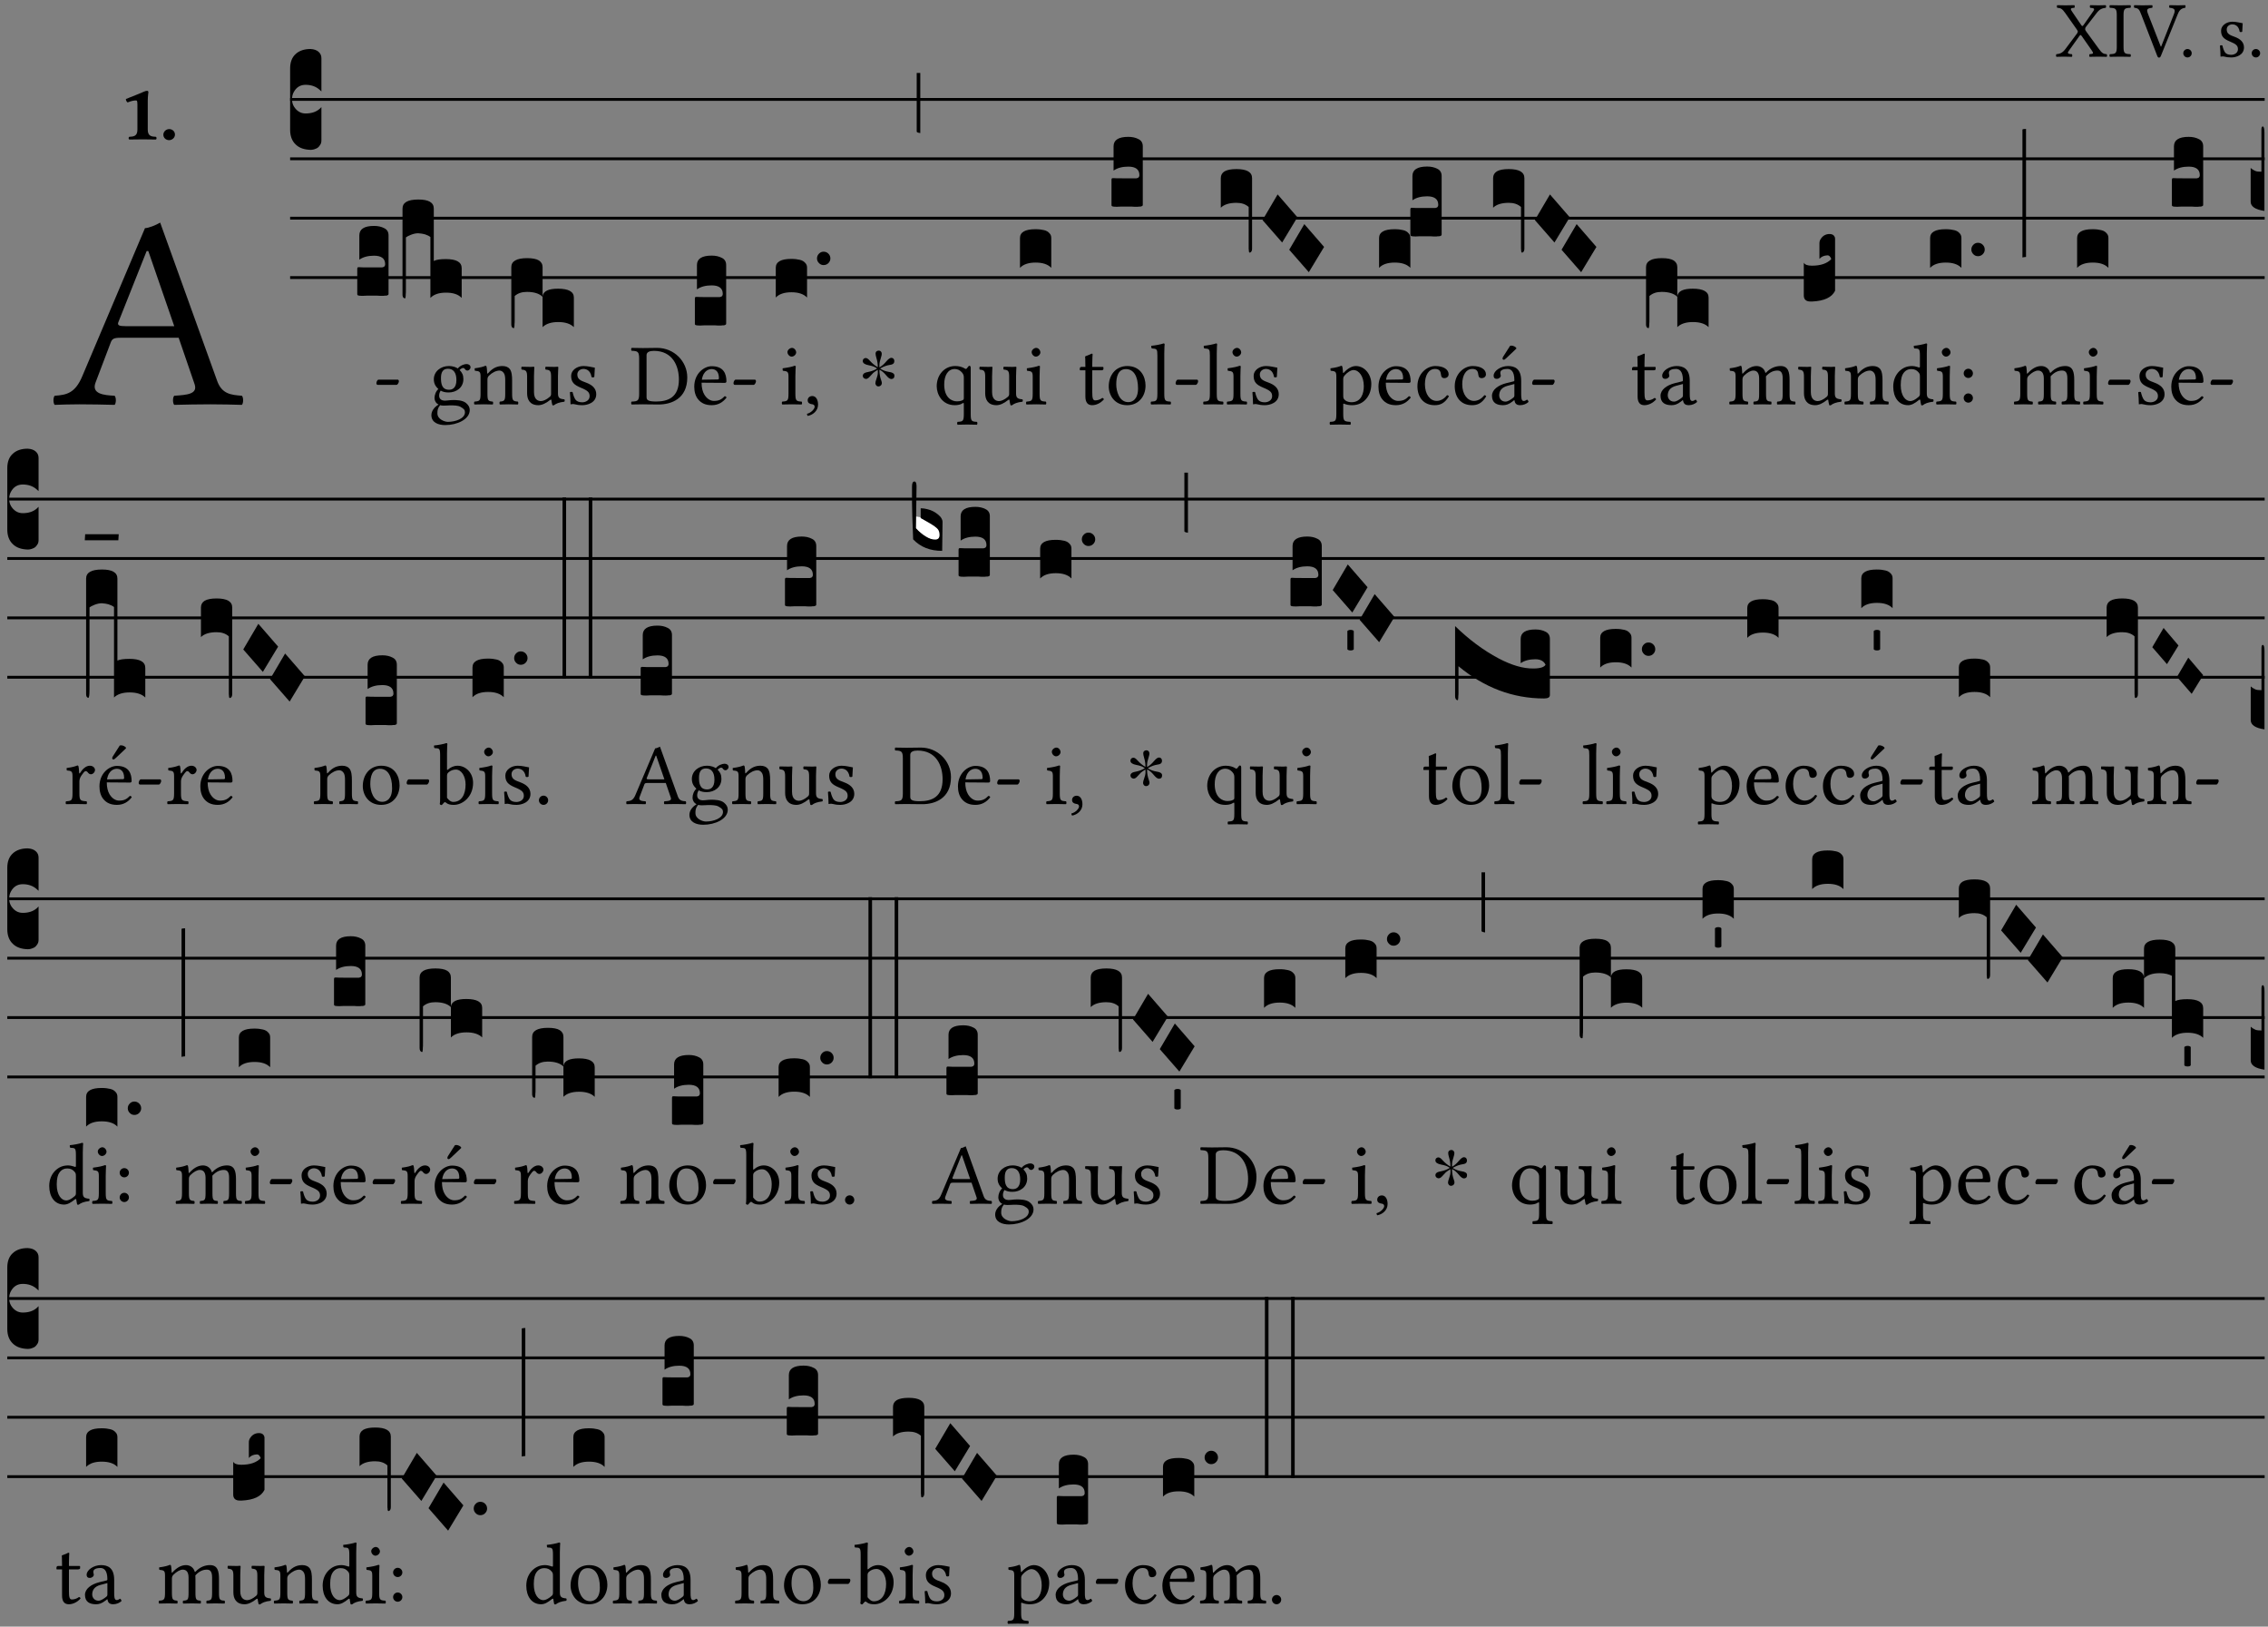 <?xml version="1.0" encoding="UTF-8" standalone="no"?>
<!DOCTYPE svg PUBLIC "-//W3C//DTD SVG 1.1//EN" "http://www.w3.org/Graphics/SVG/1.1/DTD/svg11.dtd">
<svg xmlns="http://www.w3.org/2000/svg" xmlns:xlink="http://www.w3.org/1999/xlink" version="1.1" width="311pt" height="223pt" viewBox="0 0 311 223">
<rect x="0" y="0" width="311" height="223" fill="#808080" stroke="none"/>
<g enable-background="new">
<clipPath id="cp0">
<path transform="matrix(1,0,0,-1,-71,5598)" d="M 0 0 L 453.543 0 L 453.543 5669.291 L 0 5669.291 Z "/>
</clipPath>
<g clip-path="url(#cp0)">
<symbol id="font_1_39">
<path d="M .537 .104 L .384 .314 C .374 .327 .368 .337 .368 .347 C .368 .356 .368 .365 .378 .377 L .515 .554 C .549 .598 .581 .611 .626 .616 C .632 .622 .632 .643 .626 .649 C .596 .648 .559 .647 .536 .647 C .513 .647 .471 .648 .431 .649 C .425 .643 .425 .622 .431 .616 C .475 .613 .493 .607 .47 .574 L .347 .399 C .341 .39 .335 .387 .331 .387 C .328 .387 .323 .391 .319 .398 L .208 .561 C .18 .601 .176 .613 .232 .616 C .238 .622 .238 .643 .232 .649 C .195 .648 .158 .647 .118 .647 C .079 .647 .046 .648 .016 .649 C .01 .643 .011 .622 .017 .616 C .059 .613 .077 .607 .118 .549 L .261 .346 C .269 .334 .275 .326 .275 .316 C .275 .31 .27 .3 .265 .293 L .117 .095 C .082 .049 .05 .037 .006 .033 C 0 .027 0 .006 .006 0 C .036 .001 .073 .002 .096 .002 C .119 .002 .161 .001 .201 0 C .207 .006 .207 .027 .201 .033 C .156 .036 .137 .041 .162 .075 L .294 .26 C .299 .268 .306 .274 .309 .274 C .313 .274 .317 .271 .323 .263 L .446 .087 C .474 .046 .479 .036 .423 .033 C .417 .027 .417 .006 .423 0 C .46 .001 .497 .002 .537 .002 C .576 .002 .609 .001 .639 0 C .645 .006 .644 .027 .638 .033 C .596 .036 .579 .045 .537 .104 Z "/>
</symbol>
<symbol id="font_1_2a">
<path d="M .178 .124 L .178 .525 C .178 .608 .195 .613 .265 .616 C .271 .622 .271 .643 .265 .649 C .221 .648 .173 .647 .135 .647 C .101 .647 .053 .648 .006 .649 C 0 .643 0 .622 .006 .616 C .076 .613 .093 .608 .093 .525 L .093 .124 C .093 .041 .076 .036 .006 .033 C 0 .027 0 .006 .006 0 C .051 .001 .099 .002 .136 .002 C .171 .002 .22 .001 .265 0 C .271 .006 .271 .027 .265 .033 C .195 .036 .178 .041 .178 .124 Z "/>
</symbol>
<symbol id="font_1_37">
<path d="M .449 .626 C .523 .621 .523 .594 .502 .54 L .344 .139 L .339 .139 L .18 .546 C .157 .605 .163 .619 .231 .626 C .237 .632 .237 .653 .231 .659 C .191 .658 .146 .657 .11 .657 C .073 .657 .039 .658 .006 .659 C 0 .653 .001 .632 .007 .626 C .062 .621 .069 .604 .096 .535 L .294 .023 C .3 .007 .307 0 .317 0 C .328 0 .335 .008 .341 .023 L .547 .533 C .566 .58 .583 .619 .646 .626 C .652 .632 .652 .653 .646 .659 C .616 .658 .581 .657 .558 .657 C .535 .657 .49 .658 .449 .659 C .443 .653 .443 .632 .449 .626 Z "/>
</symbol>
<symbol id="font_1_f">
<path d="M 0 .053 C 0 .024 .024 0 .053 0 C .082 0 .106 .024 .106 .053 C .106 .082 .082 .106 .053 .106 C .024 .106 0 .082 0 .053 Z "/>
</symbol>
<symbol id="font_1_54">
<path d="M 0 .148 C .004 .099 .007 .052 .007 .01 C .017 .012 .027 .013 .032 .013 C .039 .013 .045 .013 .052 .011 C .079 .004 .106 0 .143 0 C .199 0 .302 .027 .302 .126 C .302 .194 .253 .234 .185 .259 C .124 .281 .085 .297 .085 .352 C .085 .393 .121 .416 .155 .416 C .177 .416 .235 .408 .248 .323 C .254 .317 .274 .318 .28 .324 C .283 .36 .285 .397 .286 .43 C .255 .435 .207 .449 .155 .449 C .081 .449 .014 .401 .014 .337 C .014 .264 .047 .233 .124 .201 C .207 .167 .226 .146 .226 .103 C .226 .054 .178 .033 .141 .033 C .102 .033 .08 .046 .07 .057 C .048 .08 .037 .124 .031 .149 C .025 .155 .006 .154 0 .148 Z "/>
</symbol>
<use xlink:href="#font_1_39" transform="matrix(10.909,0,0,-10.909,281.918,7.789)"/>
<use xlink:href="#font_1_2a" transform="matrix(10.909,0,0,-10.909,289.249,7.789)"/>
<use xlink:href="#font_1_37" transform="matrix(10.909,0,0,-10.909,292.598,7.898)"/>
<use xlink:href="#font_1_f" transform="matrix(10.909,0,0,-10.909,299.383,7.876)"/>
<use xlink:href="#font_1_54" transform="matrix(10.909,0,0,-10.909,304.412,7.876)"/>
<use xlink:href="#font_1_f" transform="matrix(10.909,0,0,-10.909,308.765,7.876)"/>
<symbol id="font_1_22">
<path d="M .262 .285 C .24 .285 .233 .288 .236 .298 L .339 .557 L .345 .557 L .439 .285 L .262 .285 M .154 .081 L .209 .226 C .214 .239 .22 .243 .244 .243 L .455 .243 L .513 .074 C .524 .039 .486 .036 .439 .033 C .433 .027 .433 .006 .439 0 C .476 .001 .531 .002 .57 .002 C .611 .002 .649 .001 .684 0 C .69 .006 .69 .027 .684 .033 C .645 .036 .611 .039 .594 .088 L .388 .66 C .373 .651 .346 .64 .333 .64 L .106 .104 C .08 .042 .049 .036 .006 .033 C 0 .027 0 .006 .006 0 C .032 .001 .064 .002 .095 .002 C .136 .002 .186 .001 .223 0 C .229 .006 .229 .027 .223 .033 C .185 .035 .138 .039 .154 .081 Z "/>
</symbol>
<use xlink:href="#font_1_22" transform="matrix(37.858,0,0,-37.858,7.274,55.504)"/>
<symbol id="font_2_12">
<path d="M .275 .124 L .275 .485 C .275 .538 .283 .595 .283 .595 C .283 .608 .275 .612 .266 .612 C .256 .612 .239 .608 .216 .597 C .155 .569 .087 .545 0 .509 C 0 .492 .008 .476 .022 .466 C .076 .489 .112 .491 .126 .491 C .139 .491 .145 .487 .145 .437 L .145 .124 C .145 .041 .097 .037 .042 .034 C .032 .028 .032 .006 .042 0 C .042 0 .171 .002 .211 .002 C .251 .002 .296 .001 .378 0 C .388 .006 .388 .028 .378 .034 C .323 .037 .275 .041 .275 .124 Z "/>
</symbol>
<symbol id="font_2_f">
<path d="M 0 .068 C 0 .03 .032 0 .072 0 C .112 0 .146 .032 .146 .07 C .146 .109 .114 .139 .074 .139 C .034 .139 0 .107 0 .068 Z "/>
</symbol>
<use xlink:href="#font_2_12" transform="matrix(10.909,0,0,-10.909,17.261,19.127)"/>
<use xlink:href="#font_2_f" transform="matrix(10.909,0,0,-10.909,22.399,19.214)"/>
<path transform="matrix(1,0,0,-1,39.784,13.63)" stroke-width=".388" stroke-linecap="butt" stroke-miterlimit="10" stroke-linejoin="miter" fill="none" stroke="#000000" d="M 0 0 L 270.76 0 "/>
<path transform="matrix(1,0,0,-1,39.784,21.77)" stroke-width=".388" stroke-linecap="butt" stroke-miterlimit="10" stroke-linejoin="miter" fill="none" stroke="#000000" d="M 0 0 L 270.76 0 "/>
<path transform="matrix(1,0,0,-1,39.784,29.911)" stroke-width=".388" stroke-linecap="butt" stroke-miterlimit="10" stroke-linejoin="miter" fill="none" stroke="#000000" d="M 0 0 L 270.76 0 "/>
<path transform="matrix(1,0,0,-1,39.784,38.052)" stroke-width=".388" stroke-linecap="butt" stroke-miterlimit="10" stroke-linejoin="miter" fill="none" stroke="#000000" d="M 0 0 L 270.76 0 "/>
<symbol id="font_3_d">
<path d="M 0 .106 L 0 .432 C 0 .465 .01 .491 .029 .508 C .048 .526 .075 .535 .108 .535 C .127 .534 .141 .529 .151 .52 C .161 .511 .166 .5 .166 .486 L .166 .31 L .156 .319 C .137 .336 .112 .345 .082 .345 C .054 .345 .033 .332 .019 .306 C .013 .295 .01 .282 .01 .268 C .01 .255 .013 .242 .02 .23 C .027 .219 .035 .21 .046 .203 C .057 .196 .069 .193 .082 .193 C .113 .193 .137 .201 .156 .217 L .166 .227 L .166 .05 C .166 .039 .163 .03 .157 .023 C .152 .015 .145 .009 .136 .006 C .127 .002 .118 0 .108 0 C .075 .001 .048 .01 .029 .029 C .01 .047 0 .073 0 .106 Z "/>
</symbol>
<use xlink:href="#font_3_d" transform="matrix(25.843,0,0,-25.843,39.784,20.543)"/>
<symbol id="font_1_e">
<path d="M .231 0 C .244 0 .258 .028 .258 .04 C .258 .05 .254 .06 .244 .06 L .025 .06 C .013 .06 0 .037 0 .019 C 0 .009 .006 0 .015 0 L .231 0 Z "/>
</symbol>
<use xlink:href="#font_1_e" transform="matrix(11.955,0,0,-11.955,51.613,52.762)"/>
<symbol id="font_3_104">
<path d="M .131 0 C .126 0 .118 0 .107 .001 C .096 .001 .087 .001 .078 .001 C .07 .001 .06 .001 .049 .001 C .038 0 .031 0 .028 0 C .016 0 .008 .001 .005 .002 C .002 .003 0 .005 0 .009 L 0 .143 C 0 .149 .002 .152 .006 .152 L .01 .152 C .015 .151 .036 .151 .075 .151 L .109 .151 C .12 .151 .128 .151 .132 .151 C .137 .152 .14 .153 .143 .155 C .146 .158 .148 .162 .148 .168 C .148 .198 .128 .213 .089 .213 C .057 .213 .031 .206 .011 .192 L .011 .321 C .011 .354 .037 .371 .089 .371 C .11 .371 .128 .367 .143 .359 C .158 .352 .166 .339 .166 .321 L .166 .01 C .166 .008 .165 .006 .164 .005 C .163 .004 .161 .003 .158 .002 C .155 .001 .151 .001 .146 .001 C .142 0 .137 0 .131 0 Z "/>
</symbol>
<symbol id="font_3_1b4">
<path d="M 0 .021 L 0 .476 C 0 .508 .028 .524 .084 .524 C .139 .524 .166 .508 .166 .476 L .166 .198 C .179 .205 .2 .208 .23 .208 C .286 .208 .314 .192 .314 .16 L .314 .002 C .296 .021 .268 .03 .231 .03 C .194 .03 .166 .021 .148 .002 L .148 .325 C .144 .328 .14 .331 .135 .333 C .13 .335 .125 .337 .12 .339 C .115 .34 .109 .342 .102 .343 C .096 .344 .09 .344 .083 .345 C .071 .345 .058 .342 .045 .337 C .032 .332 .023 .327 .018 .323 L .018 .047 C .018 .035 .018 .026 .017 .02 C .017 .014 .017 .01 .016 .007 C .016 .004 .016 .002 .015 .001 C .014 0 .013 0 .011 0 C .008 .001 .006 .002 .004 .004 C .003 .005 .002 .008 .001 .011 C 0 .014 0 .017 0 .021 Z "/>
</symbol>
<use xlink:href="#font_3_104" transform="matrix(25.843,0,0,-25.843,48.99,40.559)"/>
<use xlink:href="#font_3_1b4" transform="matrix(25.843,0,0,-25.843,55.194,40.894)"/>
<symbol id="font_1_48">
<path d="M .287 .517 C .287 .424 .24 .405 .203 .405 C .119 .405 .11 .476 .11 .54 C .11 .61 .135 .646 .19 .646 C .253 .646 .287 .6 .287 .517 M .1 .228 C .111 .225 .127 .223 .14 .223 C .171 .223 .199 .226 .213 .226 C .263 .226 .305 .225 .334 .209 C .373 .187 .385 .173 .385 .147 C .385 .075 .279 .037 .189 .037 C .153 .037 .069 .066 .069 .134 C .069 .168 .071 .193 .1 .228 M .412 .625 C .431 .625 .449 .643 .449 .663 C .449 .684 .43 .7 .403 .7 C .377 .7 .329 .683 .303 .649 C .291 .657 .258 .677 .199 .677 C .11 .677 .028 .617 .028 .525 C .028 .471 .052 .44 .08 .413 C .052 .389 .036 .346 .036 .312 C .036 .276 .056 .248 .082 .235 C .028 .203 0 .157 0 .114 C 0 .027 .082 0 .159 0 C .294 0 .44 .065 .44 .173 C .44 .205 .425 .23 .396 .254 C .357 .286 .287 .287 .25 .287 C .232 .287 .207 .285 .183 .282 C .168 .281 .158 .28 .153 .28 C .124 .28 .089 .294 .089 .337 C .089 .357 .095 .378 .107 .395 C .131 .381 .159 .374 .198 .374 C .286 .374 .367 .429 .367 .527 C .367 .574 .353 .601 .324 .631 C .331 .641 .351 .655 .364 .655 C .371 .655 .378 .652 .384 .643 C .388 .635 .401 .625 .412 .625 Z "/>
</symbol>
<symbol id="font_1_4f">
<path d="M .164 .36 C .157 .353 .152 .35 .152 .36 C .151 .387 .148 .425 .144 .436 C .141 .44 .14 .444 .132 .444 C .104 .433 .078 .424 .009 .415 C .007 .409 .009 .393 .011 .387 C .065 .382 .076 .377 .076 .319 L .076 .124 C .076 .042 .066 .038 .006 .033 C 0 .027 0 .006 .006 0 C .036 .001 .076 .002 .116 .002 C .156 .002 .186 .001 .216 0 C .222 .006 .222 .027 .216 .033 C .165 .038 .155 .042 .155 .124 L .155 .288 C .155 .309 .164 .321 .172 .33 C .21 .367 .255 .389 .294 .389 C .314 .389 .335 .376 .347 .353 C .357 .333 .359 .306 .359 .276 L .359 .124 C .359 .042 .349 .038 .297 .033 C .292 .027 .292 .006 .297 0 C .327 .001 .359 .002 .399 .002 C .439 .002 .475 .001 .505 0 C .51 .006 .51 .027 .505 .033 C .449 .038 .438 .042 .438 .124 L .438 .273 C .438 .328 .434 .376 .411 .407 C .394 .429 .363 .441 .328 .441 C .279 .441 .223 .428 .164 .36 Z "/>
</symbol>
<symbol id="font_1_56">
<path d="M .197 .003 C .236 .003 .283 .023 .332 .063 C .337 .067 .346 .069 .347 .062 C .349 .036 .358 .003 .358 .003 C .366 0 .37 0 .377 .003 C .399 .021 .434 .036 .495 .043 C .501 .049 .501 .064 .495 .07 C .431 .075 .422 .094 .422 .143 L .422 .335 C .422 .365 .426 .438 .426 .438 C .426 .441 .423 .444 .418 .444 C .413 .443 .398 .442 .383 .442 C .351 .442 .315 .443 .281 .444 C .275 .438 .275 .417 .281 .411 C .33 .408 .343 .396 .343 .33 L .343 .137 C .343 .118 .341 .11 .327 .098 C .29 .066 .252 .05 .227 .05 C .197 .05 .147 .064 .147 .153 L .147 .335 C .147 .365 .151 .438 .151 .438 C .151 .441 .148 .444 .143 .444 C .138 .443 .123 .442 .108 .442 C .076 .442 .04 .443 .006 .444 C 0 .438 0 .417 .006 .411 C .054 .407 .068 .396 .068 .331 L .068 .139 C .068 .07 .098 .003 .197 .003 Z "/>
</symbol>
<use xlink:href="#font_1_48" transform="matrix(11.955,0,0,-11.955,59.154,58.274)"/>
<use xlink:href="#font_1_4f" transform="matrix(11.955,0,0,-11.955,64.988,55.452)"/>
<use xlink:href="#font_1_56" transform="matrix(11.955,0,0,-11.955,71.467,55.584)"/>
<use xlink:href="#font_1_54" transform="matrix(11.955,0,0,-11.955,78.15,55.548)"/>
<symbol id="font_3_1b8">
<path d="M 0 .021 L 0 .323 C 0 .355 .028 .371 .084 .371 C .112 .371 .133 .367 .146 .359 C .159 .351 .166 .339 .166 .323 L .166 .169 C .17 .196 .197 .209 .248 .209 C .304 .209 .332 .193 .332 .162 L .332 .005 C .314 .023 .286 .032 .249 .032 C .212 .032 .184 .023 .166 .005 L .166 .166 C .149 .183 .121 .192 .083 .192 C .056 .192 .035 .185 .018 .17 L .018 .047 C .018 .036 .018 .027 .017 .021 C .017 .015 .017 .01 .016 .007 C .016 .004 .016 .002 .015 .001 C .014 0 .013 0 .011 0 C .008 .001 .006 .002 .004 .004 C .003 .006 .002 .008 .001 .011 C 0 .014 0 .017 0 .021 Z "/>
</symbol>
<use xlink:href="#font_3_1b8" transform="matrix(25.843,0,0,-25.843,70.112,44.978)"/>
<symbol id="font_1_25">
<path d="M .178 .086 L .178 .566 C .178 .601 .213 .615 .262 .615 C .478 .615 .549 .44 .549 .286 C .549 .084 .428 .034 .287 .034 C .189 .034 .178 .054 .178 .086 M .135 .647 C .099 .647 .046 .648 .006 .649 C 0 .643 0 .622 .006 .616 C .076 .613 .093 .608 .093 .525 L .093 .124 C .093 .041 .076 .036 .006 .033 C 0 .027 0 .006 .006 0 C .045 .001 .098 .002 .136 .002 C .173 .002 .215 0 .318 0 C .459 0 .645 .064 .645 .31 C .645 .496 .492 .649 .3 .649 C .229 .649 .174 .647 .135 .647 Z "/>
</symbol>
<symbol id="font_1_46">
<path d="M .087 .292 C .106 .405 .176 .414 .2 .414 C .238 .414 .283 .393 .283 .309 C .283 .3 .279 .295 .268 .295 L .087 .292 M .349 .103 C .312 .065 .283 .049 .225 .049 C .189 .049 .147 .07 .116 .121 C .096 .154 .084 .2 .084 .258 L .35 .256 C .362 .256 .369 .262 .369 .273 C .369 .357 .339 .447 .2 .447 C .113 .447 0 .364 0 .212 C 0 .156 .014 .102 .047 .064 C .081 .024 .128 0 .2 0 C .276 0 .33 .035 .37 .087 C .367 .097 .361 .102 .349 .103 Z "/>
</symbol>
<use xlink:href="#font_1_25" transform="matrix(11.955,0,0,-11.955,86.532,55.452)"/>
<use xlink:href="#font_1_46" transform="matrix(11.955,0,0,-11.955,95.2,55.548)"/>
<use xlink:href="#font_1_e" transform="matrix(11.955,0,0,-11.955,100.58,52.762)"/>
<use xlink:href="#font_3_104" transform="matrix(25.843,0,0,-25.843,95.285,44.629)"/>
<symbol id="font_1_4a">
<path d="M .066 .601 C .066 .575 .09 .549 .114 .549 C .142 .549 .166 .575 .166 .597 C .166 .621 .145 .649 .118 .649 C .094 .649 .066 .625 .066 .601 M .157 .124 L .157 .323 C .157 .373 .161 .437 .161 .437 C .161 .441 .156 .444 .148 .444 C .119 .433 .08 .424 .011 .415 C .009 .409 .011 .393 .013 .387 C .067 .381 .078 .376 .078 .319 L .078 .124 C .078 .041 .067 .038 .006 .033 C 0 .027 0 .006 .006 0 C .039 .001 .078 .002 .118 .002 C .158 .002 .196 .001 .229 0 C .235 .006 .235 .027 .229 .033 C .168 .037 .157 .041 .157 .124 Z "/>
</symbol>
<symbol id="font_1_d">
<path d="M .061 .228 C .03 .228 .008 .207 .008 .179 C .008 .147 .034 .138 .052 .135 C .071 .133 .088 .127 .088 .104 C .088 .083 .052 .037 0 .024 C 0 .014 .002 .007 .009 0 C .069 .011 .127 .059 .127 .129 C .127 .189 .101 .228 .061 .228 Z "/>
</symbol>
<use xlink:href="#font_1_4a" transform="matrix(11.955,0,0,-11.955,107.19,55.452)"/>
<use xlink:href="#font_1_d" transform="matrix(11.955,0,0,-11.955,110.657,57.018)"/>
<symbol id="font_3_40">
<path d="M .082 .205 C .101 .205 .116 .203 .128 .2 C .141 .197 .15 .191 .156 .184 C .163 .177 .166 .169 .166 .158 L .166 0 C .148 .019 .12 .028 .083 .028 C .046 .028 .018 .019 0 0 L 0 .158 C 0 .189 .027 .205 .082 .205 Z "/>
</symbol>
<symbol id="font_3_b">
<path d="M .06 .01 C .053 .003 .044 0 .035 0 C .026 0 .018 .003 .011 .01 C .004 .017 0 .025 0 .035 C 0 .046 .004 .054 .011 .061 C .018 .068 .026 .071 .035 .071 C .044 .071 .053 .068 .06 .061 C .067 .054 .071 .046 .071 .035 C .071 .025 .067 .017 .06 .01 Z "/>
</symbol>
<use xlink:href="#font_3_40" transform="matrix(25.843,0,0,-25.843,106.378,40.791)"/>
<use xlink:href="#font_3_b" transform="matrix(25.843,0,0,-25.843,112.031,36.34)"/>
<symbol id="font_4_25">
<path d="M .172 .184 L .172 .191 C .145 .174 .128 .162 .12 .155 C .113 .149 .099 .134 .078 .11 C .064 .094 .05 .086 .036 .086 C .014 .089 .002 .101 0 .121 C 0 .14 .013 .154 .039 .161 C .046 .163 .053 .165 .062 .166 C .097 .173 .128 .184 .154 .199 C .157 .201 .161 .203 .165 .206 L .154 .213 C .135 .226 .107 .236 .068 .243 C .024 .251 .001 .267 0 .29 C 0 .307 .008 .319 .023 .324 C .027 .325 .031 .326 .034 .326 C .048 .326 .064 .315 .082 .294 C .11 .263 .139 .24 .168 .223 L .172 .221 L .172 .234 C .172 .261 .167 .292 .157 .325 C .15 .348 .147 .365 .147 .376 C .147 .393 .155 .404 .171 .409 C .174 .41 .178 .411 .182 .411 C .199 .411 .21 .403 .216 .387 C .217 .383 .218 .379 .218 .374 C .218 .365 .215 .349 .208 .328 C .197 .296 .191 .268 .191 .245 L .191 .219 L .198 .223 C .221 .236 .245 .257 .27 .287 C .293 .314 .312 .328 .326 .328 C .345 .328 .356 .319 .361 .301 C .362 .297 .362 .293 .362 .289 C .362 .27 .352 .257 .331 .251 C .325 .25 .318 .248 .311 .247 C .277 .242 .244 .23 .213 .213 L .199 .205 L .207 .2 C .234 .183 .267 .172 .304 .166 C .338 .161 .357 .15 .362 .134 L .363 .122 C .363 .101 .354 .089 .336 .086 L .328 .085 C .311 .085 .291 .099 .268 .128 C .242 .159 .219 .179 .198 .188 L .191 .191 L .191 .184 C .191 .145 .198 .108 .211 .072 C .216 .058 .219 .047 .219 .04 C .219 .023 .211 .01 .195 .003 C .19 .001 .185 0 .18 0 C .165 0 .154 .008 .148 .023 C .146 .028 .145 .032 .145 .037 C .145 .049 .149 .064 .156 .083 C .167 .113 .173 .138 .173 .158 L .173 .167 L .172 .184 Z "/>
</symbol>
<use xlink:href="#font_4_25" transform="matrix(11.955,0,0,-11.955,118.306,52.977)"/>
<symbol id="font_3_2a">
<path d="M 0 .319 L .019 .319 L .019 0 C .01 .001 .003 .003 0 .007 L 0 .319 Z "/>
</symbol>
<use xlink:href="#font_3_2a" transform="matrix(25.843,0,0,-25.843,125.703,18.243)"/>
<symbol id="font_1_52">
<path d="M .287 .602 C .307 .58 .311 .565 .311 .541 L .311 .311 C .311 .293 .31 .288 .297 .281 C .273 .269 .246 .268 .231 .268 C .173 .268 .086 .31 .086 .461 C .086 .565 .128 .639 .208 .639 C .238 .639 .265 .626 .287 .602 M .311 .123 C .311 .04 .3 .036 .239 .033 C .233 .027 .233 .006 .239 0 C .274 .001 .311 .002 .351 .002 C .391 .002 .429 .001 .462 0 C .468 .006 .468 .027 .462 .033 C .401 .036 .39 .04 .39 .123 L .39 .651 C .39 .665 .386 .676 .375 .676 C .368 .676 .362 .668 .354 .657 C .341 .639 .337 .636 .325 .643 C .293 .664 .254 .673 .212 .673 C .09 .673 0 .573 0 .441 C 0 .348 .063 .224 .207 .224 C .234 .224 .266 .229 .284 .239 C .307 .253 .311 .255 .311 .234 L .311 .123 Z "/>
</symbol>
<use xlink:href="#font_1_52" transform="matrix(11.955,0,0,-11.955,128.447,58.226)"/>
<use xlink:href="#font_1_56" transform="matrix(11.955,0,0,-11.955,134.282,55.584)"/>
<use xlink:href="#font_1_4a" transform="matrix(11.955,0,0,-11.955,140.678,55.452)"/>
<use xlink:href="#font_3_40" transform="matrix(25.843,0,0,-25.843,139.866,36.72)"/>
<symbol id="font_1_55">
<path d="M .018 .439 C .004 .439 0 .427 0 .419 L 0 .406 C 0 .401 .001 .4 .005 .4 L .064 .4 L .064 .099 C .064 .028 .095 0 .141 0 C .187 0 .237 .022 .276 .066 C .274 .076 .268 .082 .258 .083 C .232 .063 .202 .055 .176 .055 C .149 .055 .143 .085 .143 .147 L .143 .4 L .247 .4 C .257 .4 .271 .404 .271 .413 L .271 .433 C .271 .437 .268 .439 .263 .439 L .143 .439 L .143 .478 C .143 .543 .147 .583 .147 .583 C .147 .589 .144 .591 .139 .591 C .134 .591 .126 .587 .117 .582 C .105 .576 .095 .572 .083 .568 C .071 .565 .061 .561 .061 .555 C .061 .543 .064 .55 .064 .439 L .018 .439 Z "/>
</symbol>
<symbol id="font_1_50">
<path d="M 0 .215 C 0 .113 .068 0 .21 0 C .274 0 .322 .022 .356 .056 C .401 .099 .422 .162 .422 .224 C .422 .328 .365 .449 .212 .449 C .146 .449 .091 .422 .055 .379 C .019 .336 0 .278 0 .215 M .197 .414 C .283 .414 .336 .336 .336 .192 C .336 .066 .271 .035 .224 .035 C .12 .035 .086 .161 .086 .238 C .086 .325 .107 .414 .197 .414 Z "/>
</symbol>
<symbol id="font_1_4d">
<path d="M .078 .124 C .078 .041 .067 .036 .006 .033 C 0 .027 0 .006 .006 0 C .041 .001 .078 .002 .118 .002 C .158 .002 .196 .001 .229 0 C .235 .006 .235 .027 .229 .033 C .168 .036 .157 .041 .157 .124 L .157 .585 C .157 .65 .161 .69 .161 .69 C .161 .697 .157 .7 .148 .7 C .123 .69 .048 .676 .008 .673 C .006 .665 .008 .649 .014 .643 C .072 .639 .078 .636 .078 .561 L .078 .124 Z "/>
</symbol>
<use xlink:href="#font_1_55" transform="matrix(11.955,0,0,-11.955,148.068,55.548)"/>
<use xlink:href="#font_1_50" transform="matrix(11.955,0,0,-11.955,152.037,55.548)"/>
<use xlink:href="#font_1_4d" transform="matrix(11.955,0,0,-11.955,157.775,55.452)"/>
<use xlink:href="#font_1_e" transform="matrix(11.955,0,0,-11.955,161.207,52.762)"/>
<use xlink:href="#font_3_104" transform="matrix(25.843,0,0,-25.843,152.415,28.348)"/>
<use xlink:href="#font_1_4d" transform="matrix(11.955,0,0,-11.955,164.972,55.452)"/>
<use xlink:href="#font_1_4a" transform="matrix(11.955,0,0,-11.955,168.212,55.452)"/>
<use xlink:href="#font_1_54" transform="matrix(11.955,0,0,-11.955,171.739,55.548)"/>
<symbol id="font_3_f2">
<path d="M 0 .395 C 0 .411 .007 .423 .02 .431 C .034 .439 .055 .443 .083 .443 C .138 .443 .166 .427 .166 .395 L .166 .021 C .166 .009 .162 .002 .155 0 C .153 0 .152 0 .151 .001 C .15 .002 .15 .004 .149 .007 C .149 .01 .149 .014 .148 .02 C .148 .026 .148 .035 .148 .047 L .148 .242 C .131 .257 .11 .264 .083 .264 C .045 .264 .017 .255 0 .238 L 0 .395 Z "/>
</symbol>
<symbol id="font_3_1a">
<path d="M 0 .119 L .08 .255 L .185 .134 L .104 0 L 0 .119 Z "/>
</symbol>
<use xlink:href="#font_3_f2" transform="matrix(25.843,0,0,-25.843,167.401,34.628)"/>
<use xlink:href="#font_3_1a" transform="matrix(25.843,0,0,-25.843,173.127,33.245)"/>
<use xlink:href="#font_3_1a" transform="matrix(25.843,0,0,-25.843,176.785,37.315)"/>
<symbol id="font_1_51">
<path d="M .173 .565 C .199 .597 .244 .627 .274 .627 C .338 .627 .393 .555 .393 .442 C .393 .36 .364 .258 .252 .258 C .234 .258 .199 .263 .181 .279 C .16 .297 .157 .302 .157 .339 L .157 .521 C .157 .542 .161 .55 .173 .565 M .154 .602 C .152 .632 .15 .657 .146 .668 C .143 .672 .142 .676 .134 .676 C .106 .665 .08 .656 .011 .647 C .009 .641 .011 .625 .013 .619 C .067 .614 .078 .609 .078 .551 L .078 .124 C .078 .041 .067 .036 .006 .033 C 0 .027 0 .006 .006 0 C .041 .001 .078 .002 .118 .002 C .158 .002 .206 .001 .239 0 C .245 .006 .245 .027 .239 .033 C .168 .037 .157 .041 .157 .124 L .157 .232 C .157 .245 .16 .243 .171 .239 C .195 .229 .226 .224 .258 .224 C .314 .224 .364 .241 .405 .28 C .452 .326 .479 .388 .479 .469 C .479 .575 .404 .673 .302 .673 C .255 .673 .204 .642 .165 .598 C .159 .591 .154 .592 .154 .602 Z "/>
</symbol>
<use xlink:href="#font_1_51" transform="matrix(11.955,0,0,-11.955,182.314,58.226)"/>
<use xlink:href="#font_1_46" transform="matrix(11.955,0,0,-11.955,189.021,55.548)"/>
<use xlink:href="#font_3_40" transform="matrix(25.843,0,0,-25.843,189.106,36.72)"/>
<use xlink:href="#font_3_104" transform="matrix(25.843,0,0,-25.843,193.396,32.418)"/>
<symbol id="font_1_44">
<path d="M .361 .101 C .357 .11 .349 .114 .34 .115 C .306 .071 .263 .049 .22 .049 C .147 .049 .086 .123 .086 .24 C .086 .35 .134 .416 .2 .416 C .259 .416 .267 .381 .271 .346 C .274 .319 .288 .31 .309 .31 C .33 .31 .358 .323 .358 .354 C .358 .409 .301 .449 .205 .449 C .106 .449 0 .36 0 .218 C 0 .089 .072 0 .198 0 C .258 0 .311 .019 .361 .101 Z "/>
</symbol>
<symbol id="font_1_a1">
<path d="M .208 .681 L .132 .562 C .124 .549 .121 .545 .121 .534 C .121 .527 .128 .521 .135 .521 C .142 .521 .15 .525 .165 .54 L .28 .649 L .277 .66 C .254 .682 .228 .683 .222 .683 C .217 .683 .211 .682 .208 .681 M .257 .243 L .257 .111 C .257 .098 .251 .091 .243 .085 C .217 .064 .183 .041 .155 .041 C .105 .041 .083 .081 .083 .112 C .083 .157 .104 .203 .178 .222 L .257 .243 M .257 .058 C .263 .027 .273 0 .324 0 C .362 0 .398 .017 .419 .037 C .417 .049 .413 .057 .402 .064 C .394 .057 .377 .048 .365 .048 C .336 .048 .335 .087 .335 .133 L .335 .28 C .335 .422 .257 .449 .184 .449 C .102 .449 .019 .395 .019 .338 C .019 .314 .031 .302 .054 .302 C .083 .302 .101 .323 .101 .336 C .101 .343 .1 .35 .098 .354 C .097 .357 .096 .363 .096 .374 C .096 .405 .138 .416 .176 .416 C .21 .416 .257 .399 .257 .286 C .257 .279 .254 .275 .251 .274 L .165 .253 C .069 .229 0 .176 0 .108 C 0 .026 .056 0 .126 0 C .16 0 .191 .008 .235 .042 L .255 .058 L .257 .058 Z "/>
</symbol>
<use xlink:href="#font_1_44" transform="matrix(11.955,0,0,-11.955,194.365,55.548)"/>
<use xlink:href="#font_1_44" transform="matrix(11.955,0,0,-11.955,199.482,55.548)"/>
<use xlink:href="#font_1_a1" transform="matrix(11.955,0,0,-11.955,204.587,55.548)"/>
<use xlink:href="#font_1_e" transform="matrix(11.955,0,0,-11.955,210.098,52.762)"/>
<use xlink:href="#font_3_f2" transform="matrix(25.843,0,0,-25.843,204.743,34.628)"/>
<use xlink:href="#font_3_1a" transform="matrix(25.843,0,0,-25.843,210.47,33.245)"/>
<use xlink:href="#font_3_1a" transform="matrix(25.843,0,0,-25.843,214.128,37.315)"/>
<symbol id="font_1_42">
<path d="M .257 .243 L .257 .111 C .257 .098 .251 .091 .243 .085 C .217 .064 .183 .041 .155 .041 C .105 .041 .083 .081 .083 .112 C .083 .157 .104 .203 .178 .222 L .257 .243 M .257 .058 C .263 .027 .273 0 .324 0 C .362 0 .398 .017 .419 .037 C .417 .049 .413 .057 .402 .064 C .394 .057 .377 .048 .365 .048 C .336 .048 .335 .087 .335 .133 L .335 .28 C .335 .422 .257 .449 .184 .449 C .102 .449 .019 .395 .019 .338 C .019 .314 .031 .302 .054 .302 C .083 .302 .101 .323 .101 .336 C .101 .343 .1 .35 .098 .354 C .097 .357 .096 .363 .096 .374 C .096 .405 .138 .416 .176 .416 C .21 .416 .257 .399 .257 .286 C .257 .279 .254 .275 .251 .274 L .165 .253 C .069 .229 0 .176 0 .108 C 0 .026 .056 0 .126 0 C .16 0 .191 .008 .235 .042 L .255 .058 L .257 .058 Z "/>
</symbol>
<use xlink:href="#font_1_55" transform="matrix(11.955,0,0,-11.955,223.791,55.548)"/>
<use xlink:href="#font_1_42" transform="matrix(11.955,0,0,-11.955,227.7,55.548)"/>
<use xlink:href="#font_3_1b8" transform="matrix(25.843,0,0,-25.843,225.712,44.978)"/>
<symbol id="font_1_4e">
<path d="M .15 .36 C .148 .389 .146 .425 .142 .436 C .139 .44 .138 .444 .13 .444 C .102 .433 .076 .424 .007 .415 C .005 .409 .007 .393 .009 .387 C .063 .382 .074 .377 .074 .319 L .074 .124 C .074 .042 .061 .037 .006 .033 C 0 .027 0 .006 .006 0 C .036 .001 .074 .002 .114 .002 C .154 .002 .184 .001 .214 0 C .22 .006 .22 .027 .214 .033 C .164 .038 .153 .042 .153 .124 L .153 .288 C .153 .309 .162 .321 .17 .33 C .209 .368 .247 .389 .278 .389 C .316 .389 .344 .365 .344 .298 L .344 .124 C .344 .042 .336 .037 .282 .033 C .277 .027 .277 .006 .282 0 C .307 .001 .344 .002 .384 .002 C .424 .002 .457 .001 .482 0 C .487 .006 .487 .027 .482 .033 C .432 .037 .423 .042 .423 .124 L .423 .283 C .423 .297 .423 .311 .422 .323 C .47 .376 .515 .389 .554 .389 C .592 .389 .614 .367 .614 .3 L .614 .124 C .614 .042 .604 .037 .552 .033 C .547 .027 .547 .006 .552 0 C .577 .001 .614 .002 .654 .002 C .694 .002 .729 .001 .757 0 C .762 .006 .762 .027 .757 .033 C .702 .037 .693 .042 .693 .124 L .693 .282 C .693 .371 .678 .441 .59 .441 C .538 .441 .477 .422 .425 .367 C .422 .364 .416 .359 .414 .367 C .404 .408 .366 .441 .314 .441 C .256 .441 .203 .406 .162 .36 C .157 .354 .15 .348 .15 .36 Z "/>
</symbol>
<use xlink:href="#font_1_4e" transform="matrix(11.955,0,0,-11.955,237.111,55.452)"/>
<use xlink:href="#font_1_56" transform="matrix(11.955,0,0,-11.955,246.556,55.584)"/>
<symbol id="font_3_109">
<path d="M .045 0 L .035 0 C .012 0 0 .011 0 .032 L 0 .206 C .006 .195 .02 .19 .043 .19 C .09 .19 .124 .202 .146 .225 C .141 .238 .135 .245 .126 .245 C .107 .244 .093 .238 .083 .226 L .083 .309 C .083 .317 .085 .325 .09 .332 C .095 .34 .101 .346 .109 .351 C .118 .356 .127 .358 .136 .358 C .145 .358 .153 .356 .158 .351 C .163 .346 .166 .34 .166 .333 L .166 .057 C .149 .022 .109 .003 .045 0 Z "/>
</symbol>
<use xlink:href="#font_3_109" transform="matrix(25.843,0,0,-25.843,247.346,41.334)"/>
<symbol id="font_1_45">
<path d="M .306 .137 C .306 .118 .304 .11 .29 .098 C .253 .066 .221 .05 .196 .05 C .142 .05 .086 .109 .086 .234 C .086 .306 .1 .346 .115 .367 C .146 .414 .188 .417 .208 .417 C .244 .417 .269 .404 .289 .381 C .303 .365 .306 .358 .306 .327 L .306 .137 M .295 .063 C .299 .067 .309 .069 .31 .062 C .312 .037 .321 .003 .321 .003 C .329 0 .334 0 .34 .003 C .362 .021 .397 .036 .458 .043 C .464 .049 .464 .064 .458 .07 C .394 .075 .385 .094 .385 .143 L .385 .596 C .385 .661 .389 .701 .389 .701 C .389 .708 .385 .711 .376 .711 C .351 .701 .276 .687 .236 .684 C .234 .676 .236 .66 .242 .654 C .294 .651 .306 .656 .306 .572 L .306 .444 C .306 .437 .304 .435 .297 .435 C .293 .435 .252 .452 .219 .452 C .153 .452 .109 .43 .069 .392 C .026 .349 0 .29 0 .216 C 0 .093 .062 .003 .17 .003 C .209 .003 .246 .023 .295 .063 Z "/>
</symbol>
<symbol id="font_1_1b">
<path d="M 0 .336 C 0 .307 .024 .283 .053 .283 C .082 .283 .106 .307 .106 .336 C .106 .365 .082 .389 .053 .389 C .024 .389 0 .365 0 .336 M 0 .053 C 0 .024 .024 0 .053 0 C .082 0 .106 .024 .106 .053 C .106 .082 .082 .106 .053 .106 C .024 .106 0 .082 0 .053 Z "/>
</symbol>
<use xlink:href="#font_1_4f" transform="matrix(11.955,0,0,-11.955,252.904,55.452)"/>
<use xlink:href="#font_1_45" transform="matrix(11.955,0,0,-11.955,259.611,55.584)"/>
<use xlink:href="#font_1_4a" transform="matrix(11.955,0,0,-11.955,265.481,55.452)"/>
<use xlink:href="#font_1_1b" transform="matrix(11.955,0,0,-11.955,269.271,55.201)"/>
<symbol id="font_3_34">
<path d="M .019 .682 L .019 .003 C .009 .002 .003 .001 0 0 L 0 .679 C .003 .681 .01 .682 .019 .682 Z "/>
</symbol>
<use xlink:href="#font_3_40" transform="matrix(25.843,0,0,-25.843,264.669,36.72)"/>
<use xlink:href="#font_3_b" transform="matrix(25.843,0,0,-25.843,270.322,35.12)"/>
<use xlink:href="#font_3_34" transform="matrix(25.843,0,0,-25.843,277.328,35.299)"/>
<use xlink:href="#font_1_4e" transform="matrix(11.955,0,0,-11.955,276.146,55.452)"/>
<use xlink:href="#font_1_4a" transform="matrix(11.955,0,0,-11.955,285.639,55.452)"/>
<use xlink:href="#font_1_e" transform="matrix(11.955,0,0,-11.955,289.07,52.762)"/>
<use xlink:href="#font_3_40" transform="matrix(25.843,0,0,-25.843,284.826,36.72)"/>
<use xlink:href="#font_1_54" transform="matrix(11.955,0,0,-11.955,293.206,55.548)"/>
<use xlink:href="#font_1_46" transform="matrix(11.955,0,0,-11.955,297.737,55.548)"/>
<use xlink:href="#font_1_e" transform="matrix(11.955,0,0,-11.955,303.117,52.762)"/>
<symbol id="font_3_16">
<path d="M 0 .049 L 0 .228 C .009 .22 .018 .215 .025 .212 C .032 .209 .043 .208 .057 .208 L .057 .429 C .057 .442 .059 .448 .064 .448 L .065 .448 C .07 .447 .073 .437 .073 .416 L .073 0 C .024 .007 0 .024 0 .049 Z "/>
</symbol>
<use xlink:href="#font_3_104" transform="matrix(25.843,0,0,-25.843,297.821,28.348)"/>
<use xlink:href="#font_3_16" transform="matrix(25.843,0,0,-25.843,308.623,28.916)"/>
<path transform="matrix(1,0,0,-1,1,68.424)" stroke-width=".388" stroke-linecap="butt" stroke-miterlimit="10" stroke-linejoin="miter" fill="none" stroke="#000000" d="M 0 0 L 309.543 0 "/>
<path transform="matrix(1,0,0,-1,1,76.565)" stroke-width=".388" stroke-linecap="butt" stroke-miterlimit="10" stroke-linejoin="miter" fill="none" stroke="#000000" d="M 0 0 L 309.543 0 "/>
<path transform="matrix(1,0,0,-1,1,84.705)" stroke-width=".388" stroke-linecap="butt" stroke-miterlimit="10" stroke-linejoin="miter" fill="none" stroke="#000000" d="M 0 0 L 309.543 0 "/>
<path transform="matrix(1,0,0,-1,1,92.846)" stroke-width=".388" stroke-linecap="butt" stroke-miterlimit="10" stroke-linejoin="miter" fill="none" stroke="#000000" d="M 0 0 L 309.543 0 "/>
<use xlink:href="#font_3_d" transform="matrix(25.843,0,0,-25.843,1,75.338)"/>
<symbol id="font_1_53">
<path d="M .156 .36 C .154 .4 .152 .425 .148 .436 C .145 .44 .144 .444 .136 .444 C .108 .433 .082 .424 .013 .415 C .011 .409 .013 .393 .015 .387 C .069 .382 .08 .377 .08 .319 L .08 .124 C .08 .041 .068 .037 .006 .033 C 0 .027 0 .006 .006 0 C .041 .001 .08 .002 .12 .002 C .16 .002 .206 .001 .241 0 C .247 .006 .247 .027 .241 .033 C .171 .038 .159 .041 .159 .124 L .159 .263 C .159 .289 .171 .312 .183 .33 C .194 .346 .217 .379 .229 .379 C .238 .379 .247 .376 .254 .366 C .262 .356 .273 .343 .291 .343 C .315 .343 .338 .368 .338 .393 C .338 .412 .32 .441 .278 .441 C .231 .441 .19 .397 .167 .358 C .161 .347 .156 .355 .156 .36 Z "/>
</symbol>
<symbol id="font_1_a9">
<path d="M .233 .681 L .157 .562 C .149 .549 .146 .545 .146 .534 C .146 .527 .153 .521 .16 .521 C .167 .521 .175 .525 .19 .54 L .305 .649 L .302 .66 C .279 .682 .253 .683 .247 .683 C .242 .683 .236 .682 .233 .681 M .087 .292 C .106 .405 .176 .414 .2 .414 C .238 .414 .283 .393 .283 .309 C .283 .3 .279 .295 .268 .295 L .087 .292 M .349 .103 C .312 .065 .283 .049 .225 .049 C .189 .049 .147 .07 .116 .121 C .096 .154 .084 .2 .084 .258 L .35 .256 C .362 .256 .369 .262 .369 .273 C .369 .357 .339 .447 .2 .447 C .113 .447 0 .364 0 .212 C 0 .156 .014 .102 .047 .064 C .081 .024 .128 0 .2 0 C .276 0 .33 .035 .37 .087 C .367 .097 .361 .102 .349 .103 Z "/>
</symbol>
<use xlink:href="#font_1_53" transform="matrix(11.955,0,0,-11.955,8.987,110.247)"/>
<use xlink:href="#font_1_a9" transform="matrix(11.955,0,0,-11.955,13.638,110.343)"/>
<use xlink:href="#font_1_e" transform="matrix(11.955,0,0,-11.955,19.017,107.557)"/>
<symbol id="font_3_1b5">
<path d="M 0 .02 L 0 .633 C 0 .665 .028 .681 .084 .681 C .139 .681 .166 .665 .166 .633 L .166 .198 C .179 .204 .2 .207 .23 .207 C .286 .207 .314 .191 .314 .159 L .314 .002 C .296 .02 .268 .029 .231 .029 C .194 .029 .166 .02 .148 .002 L .148 .482 C .144 .485 .14 .488 .135 .49 C .13 .492 .125 .494 .12 .496 C .115 .497 .109 .499 .102 .5 C .096 .501 .09 .501 .083 .502 C .071 .502 .058 .499 .045 .494 C .032 .489 .023 .484 .018 .48 L .018 .046 C .018 .015 .016 0 .011 0 C .008 .001 .005 .003 .003 .006 C .001 .009 0 .014 0 .02 Z "/>
</symbol>
<symbol id="font_3_73">
<path d="M .002 .032 L .18 .032 L .178 0 L 0 0 L .002 .032 Z "/>
</symbol>
<use xlink:href="#font_3_1b5" transform="matrix(25.843,0,0,-25.843,11.809,95.675)"/>
<use xlink:href="#font_3_73" transform="matrix(25.843,0,0,-25.843,11.628,74.068)"/>
<use xlink:href="#font_1_53" transform="matrix(11.955,0,0,-11.955,22.915,110.247)"/>
<use xlink:href="#font_1_46" transform="matrix(11.955,0,0,-11.955,27.47,110.343)"/>
<symbol id="font_3_f3">
<path d="M 0 .48 C 0 .496 .007 .508 .02 .516 C .034 .524 .055 .528 .083 .528 C .138 .528 .166 .512 .166 .48 L .166 .021 C .166 .009 .162 .002 .155 0 C .153 0 .152 0 .151 .001 C .15 .002 .15 .004 .149 .007 C .149 .01 .149 .014 .148 .02 C .148 .026 .148 .035 .148 .047 L .148 .327 C .131 .342 .11 .349 .083 .349 C .045 .349 .017 .34 0 .323 L 0 .48 Z "/>
</symbol>
<use xlink:href="#font_3_f3" transform="matrix(25.843,0,0,-25.843,27.554,95.688)"/>
<use xlink:href="#font_3_1a" transform="matrix(25.843,0,0,-25.843,33.357,92.11)"/>
<use xlink:href="#font_3_1a" transform="matrix(25.843,0,0,-25.843,37.029,96.18)"/>
<use xlink:href="#font_1_4f" transform="matrix(11.955,0,0,-11.955,43.017,110.247)"/>
<use xlink:href="#font_1_50" transform="matrix(11.955,0,0,-11.955,49.748,110.343)"/>
<use xlink:href="#font_1_e" transform="matrix(11.955,0,0,-11.955,55.761,107.557)"/>
<use xlink:href="#font_3_104" transform="matrix(25.843,0,0,-25.843,50.126,99.423)"/>
<symbol id="font_1_43">
<path d="M .168 .375 C .194 .398 .224 .407 .253 .407 C .314 .407 .364 .333 .364 .236 C .364 .122 .318 .036 .223 .036 C .192 .036 .171 .058 .151 .083 L .151 .333 C .151 .354 .155 .363 .168 .375 M .161 .406 C .154 .4 .151 .402 .151 .411 L .151 .595 C .151 .66 .155 .7 .155 .7 C .155 .707 .151 .71 .142 .71 C .117 .7 .042 .686 .002 .683 C 0 .675 .002 .659 .008 .653 C .06 .65 .072 .655 .072 .571 L .072 .083 C .072 .044 .071 .026 .068 .012 C .073 .004 .078 0 .09 0 C .096 .005 .106 .015 .113 .024 C .124 .036 .13 .036 .141 .026 C .163 .007 .193 .002 .229 .002 C .331 .002 .45 .095 .45 .254 C .45 .376 .36 .451 .273 .451 C .23 .451 .192 .434 .161 .406 Z "/>
</symbol>
<use xlink:href="#font_1_43" transform="matrix(11.955,0,0,-11.955,59.492,110.367)"/>
<use xlink:href="#font_1_4a" transform="matrix(11.955,0,0,-11.955,65.601,110.247)"/>
<use xlink:href="#font_1_54" transform="matrix(11.955,0,0,-11.955,69.128,110.343)"/>
<use xlink:href="#font_1_f" transform="matrix(11.955,0,0,-11.955,73.898,110.343)"/>
<symbol id="font_3_26">
<path d="M 0 .96 L .019 .96 L .019 0 L 0 0 L 0 .96 Z "/>
</symbol>
<use xlink:href="#font_3_40" transform="matrix(25.843,0,0,-25.843,64.789,95.585)"/>
<use xlink:href="#font_3_b" transform="matrix(25.843,0,0,-25.843,70.504,91.135)"/>
<use xlink:href="#font_3_26" transform="matrix(25.843,0,0,-25.843,77.137,93.014)"/>
<use xlink:href="#font_3_26" transform="matrix(25.843,0,0,-25.843,80.729,93.014)"/>
<use xlink:href="#font_1_22" transform="matrix(11.955,0,0,-11.955,85.856,110.247)"/>
<use xlink:href="#font_3_104" transform="matrix(25.843,0,0,-25.843,87.853,95.353)"/>
<use xlink:href="#font_1_48" transform="matrix(11.955,0,0,-11.955,94.536,113.068)"/>
<use xlink:href="#font_1_4f" transform="matrix(11.955,0,0,-11.955,100.37,110.247)"/>
<use xlink:href="#font_1_56" transform="matrix(11.955,0,0,-11.955,106.849,110.379)"/>
<use xlink:href="#font_1_54" transform="matrix(11.955,0,0,-11.955,113.532,110.343)"/>
<use xlink:href="#font_3_104" transform="matrix(25.843,0,0,-25.843,107.639,83.142)"/>
<use xlink:href="#font_1_25" transform="matrix(11.955,0,0,-11.955,122.691,110.247)"/>
<use xlink:href="#font_1_46" transform="matrix(11.955,0,0,-11.955,131.359,110.343)"/>
<use xlink:href="#font_1_e" transform="matrix(11.955,0,0,-11.955,136.739,107.557)"/>
<symbol id="font_3_3a">
<path d="M 0 .065 L 0 .128 L .027 .124 L .076 .097 C .102 .082 .119 .07 .126 .061 C .133 .052 .137 .04 .137 .025 C .137 .008 .129 0 .112 0 C .101 0 .087 .005 .068 .016 C .049 .027 .033 .038 .02 .049 L 0 .065 Z "/>
</symbol>
<use xlink:href="#font_3_3a" transform="matrix(25.843,0,0,-25.843,125.449,74.097)" fill="#ffffff"/>
<symbol id="font_3_39">
<path d="M .046 .226 C .058 .226 .07 .224 .082 .221 C .094 .218 .105 .214 .114 .209 C .123 .204 .132 .198 .139 .192 C .146 .186 .152 .18 .156 .173 C .16 .166 .162 .16 .162 .155 L .16 0 C .096 0 .045 .02 .006 .061 C .002 .16 0 .225 0 .255 L 0 .341 C 0 .359 .004 .368 .013 .368 C .02 .368 .024 .359 .024 .342 L .021 .12 C .057 .08 .091 .06 .123 .06 C .138 .06 .146 .068 .146 .084 C .146 .097 .143 .108 .136 .116 C .129 .124 .114 .135 .09 .149 L .046 .174 L .046 .226 Z "/>
</symbol>
<use xlink:href="#font_3_39" transform="matrix(25.843,0,0,-25.843,125.061,75.519)"/>
<use xlink:href="#font_3_104" transform="matrix(25.843,0,0,-25.843,131.443,79.072)"/>
<use xlink:href="#font_1_4a" transform="matrix(11.955,0,0,-11.955,143.444,110.247)"/>
<use xlink:href="#font_1_d" transform="matrix(11.955,0,0,-11.955,146.911,111.813)"/>
<use xlink:href="#font_3_40" transform="matrix(25.843,0,0,-25.843,142.632,79.304)"/>
<use xlink:href="#font_3_b" transform="matrix(25.843,0,0,-25.843,148.347,74.852)"/>
<use xlink:href="#font_4_25" transform="matrix(11.955,0,0,-11.955,155.01,107.772)"/>
<use xlink:href="#font_3_2a" transform="matrix(25.843,0,0,-25.843,162.407,73.037)"/>
<use xlink:href="#font_1_52" transform="matrix(11.955,0,0,-11.955,165.54,113.021)"/>
<use xlink:href="#font_1_56" transform="matrix(11.955,0,0,-11.955,171.375,110.379)"/>
<use xlink:href="#font_1_4a" transform="matrix(11.955,0,0,-11.955,177.771,110.247)"/>
<symbol id="font_3_59">
<path d="M 0 .103 C .004 .107 .01 .109 .017 .109 C .025 .109 .031 .107 .034 .103 L .034 .006 C .031 .002 .026 0 .017 0 C .009 0 .003 .002 0 .006 L 0 .103 Z "/>
</symbol>
<use xlink:href="#font_3_104" transform="matrix(25.843,0,0,-25.843,176.958,83.142)"/>
<use xlink:href="#font_3_1a" transform="matrix(25.843,0,0,-25.843,182.747,83.969)"/>
<use xlink:href="#font_3_59" transform="matrix(25.843,0,0,-25.843,184.758,89.169)"/>
<use xlink:href="#font_3_1a" transform="matrix(25.843,0,0,-25.843,186.433,88.039)"/>
<use xlink:href="#font_1_55" transform="matrix(11.955,0,0,-11.955,195.183,110.343)"/>
<use xlink:href="#font_1_50" transform="matrix(11.955,0,0,-11.955,199.152,110.343)"/>
<use xlink:href="#font_1_4d" transform="matrix(11.955,0,0,-11.955,204.89,110.247)"/>
<use xlink:href="#font_1_e" transform="matrix(11.955,0,0,-11.955,208.322,107.557)"/>
<symbol id="font_3_744">
<path d="M .426 .217 C .394 .217 .368 .21 .348 .196 L .348 .325 C .348 .358 .374 .375 .426 .375 C .447 .375 .465 .371 .48 .363 C .495 .356 .503 .343 .503 .325 L .503 .027 C .503 .015 .493 .009 .472 .009 C .307 .009 .155 .066 .018 .18 L .018 .047 C .018 .035 .018 .026 .017 .02 C .017 .014 .017 .01 .016 .007 C .016 .004 .016 .002 .015 .001 C .014 0 .013 0 .011 0 C .008 .001 .005 .003 .003 .007 C .001 .01 0 .015 0 .021 L 0 .393 C .073 .322 .149 .265 .23 .222 C .3 .185 .362 .167 .416 .168 C .451 .168 .473 .175 .48 .188 C .471 .207 .453 .217 .426 .217 Z "/>
</symbol>
<use xlink:href="#font_3_744" transform="matrix(25.843,0,0,-25.843,199.53,95.986)"/>
<use xlink:href="#font_1_4d" transform="matrix(11.955,0,0,-11.955,217,110.247)"/>
<use xlink:href="#font_1_4a" transform="matrix(11.955,0,0,-11.955,220.24,110.247)"/>
<use xlink:href="#font_1_54" transform="matrix(11.955,0,0,-11.955,223.767,110.343)"/>
<use xlink:href="#font_3_40" transform="matrix(25.843,0,0,-25.843,219.428,91.515)"/>
<use xlink:href="#font_3_b" transform="matrix(25.843,0,0,-25.843,225.143,89.914)"/>
<use xlink:href="#font_1_51" transform="matrix(11.955,0,0,-11.955,232.802,113.021)"/>
<use xlink:href="#font_1_46" transform="matrix(11.955,0,0,-11.955,239.509,110.343)"/>
<use xlink:href="#font_3_40" transform="matrix(25.843,0,0,-25.843,239.594,87.445)"/>
<use xlink:href="#font_1_44" transform="matrix(11.955,0,0,-11.955,244.853,110.343)"/>
<use xlink:href="#font_1_44" transform="matrix(11.955,0,0,-11.955,249.97,110.343)"/>
<use xlink:href="#font_1_a1" transform="matrix(11.955,0,0,-11.955,255.075,110.343)"/>
<use xlink:href="#font_1_e" transform="matrix(11.955,0,0,-11.955,260.586,107.557)"/>
<use xlink:href="#font_3_40" transform="matrix(25.843,0,0,-25.843,255.231,83.374)"/>
<use xlink:href="#font_3_59" transform="matrix(25.843,0,0,-25.843,256.937,89.169)"/>
<use xlink:href="#font_1_55" transform="matrix(11.955,0,0,-11.955,264.544,110.343)"/>
<use xlink:href="#font_1_42" transform="matrix(11.955,0,0,-11.955,268.453,110.343)"/>
<use xlink:href="#font_3_40" transform="matrix(25.843,0,0,-25.843,268.609,95.585)"/>
<use xlink:href="#font_1_4e" transform="matrix(11.955,0,0,-11.955,278.64,110.247)"/>
<use xlink:href="#font_1_56" transform="matrix(11.955,0,0,-11.955,288.085,110.379)"/>
<use xlink:href="#font_1_4f" transform="matrix(11.955,0,0,-11.955,294.433,110.247)"/>
<use xlink:href="#font_1_e" transform="matrix(11.955,0,0,-11.955,301.152,107.557)"/>
<symbol id="font_3_46">
<path d="M .06 .192 L .139 .099 L .078 0 L 0 .09 L .06 .192 Z "/>
</symbol>
<use xlink:href="#font_3_f3" transform="matrix(25.843,0,0,-25.843,288.874,95.688)"/>
<use xlink:href="#font_3_46" transform="matrix(25.843,0,0,-25.843,295.132,91.05)"/>
<use xlink:href="#font_3_46" transform="matrix(25.843,0,0,-25.843,298.519,95.12)"/>
<use xlink:href="#font_3_16" transform="matrix(25.843,0,0,-25.843,308.631,99.991)"/>
<path transform="matrix(1,0,0,-1,1,123.219)" stroke-width=".388" stroke-linecap="butt" stroke-miterlimit="10" stroke-linejoin="miter" fill="none" stroke="#000000" d="M 0 0 L 309.543 0 "/>
<path transform="matrix(1,0,0,-1,1,131.359)" stroke-width=".388" stroke-linecap="butt" stroke-miterlimit="10" stroke-linejoin="miter" fill="none" stroke="#000000" d="M 0 0 L 309.543 0 "/>
<path transform="matrix(1,0,0,-1,1,139.5)" stroke-width=".388" stroke-linecap="butt" stroke-miterlimit="10" stroke-linejoin="miter" fill="none" stroke="#000000" d="M 0 0 L 309.543 0 "/>
<path transform="matrix(1,0,0,-1,1,147.641)" stroke-width=".388" stroke-linecap="butt" stroke-miterlimit="10" stroke-linejoin="miter" fill="none" stroke="#000000" d="M 0 0 L 309.543 0 "/>
<use xlink:href="#font_3_d" transform="matrix(25.843,0,0,-25.843,1,130.132)"/>
<use xlink:href="#font_1_45" transform="matrix(11.955,0,0,-11.955,6.751,165.173)"/>
<use xlink:href="#font_1_4a" transform="matrix(11.955,0,0,-11.955,12.621,165.041)"/>
<use xlink:href="#font_1_1b" transform="matrix(11.955,0,0,-11.955,16.411,164.79)"/>
<use xlink:href="#font_3_40" transform="matrix(25.843,0,0,-25.843,11.809,154.45)"/>
<use xlink:href="#font_3_b" transform="matrix(25.843,0,0,-25.843,17.521,152.849)"/>
<use xlink:href="#font_3_34" transform="matrix(25.843,0,0,-25.843,24.893,144.888)"/>
<use xlink:href="#font_1_4e" transform="matrix(11.955,0,0,-11.955,24.075,165.041)"/>
<use xlink:href="#font_1_4a" transform="matrix(11.955,0,0,-11.955,33.568,165.041)"/>
<use xlink:href="#font_1_e" transform="matrix(11.955,0,0,-11.955,36.999,162.351)"/>
<use xlink:href="#font_3_40" transform="matrix(25.843,0,0,-25.843,32.755,146.309)"/>
<use xlink:href="#font_1_54" transform="matrix(11.955,0,0,-11.955,41.185,165.137)"/>
<use xlink:href="#font_1_46" transform="matrix(11.955,0,0,-11.955,45.716,165.137)"/>
<use xlink:href="#font_1_e" transform="matrix(11.955,0,0,-11.955,51.096,162.351)"/>
<use xlink:href="#font_3_104" transform="matrix(25.843,0,0,-25.843,45.801,137.937)"/>
<use xlink:href="#font_1_53" transform="matrix(11.955,0,0,-11.955,54.947,165.041)"/>
<use xlink:href="#font_1_a9" transform="matrix(11.955,0,0,-11.955,59.598,165.137)"/>
<use xlink:href="#font_1_e" transform="matrix(11.955,0,0,-11.955,64.977,162.351)"/>
<symbol id="font_3_1ae">
<path d="M 0 .021 L 0 .395 C 0 .427 .028 .443 .084 .443 C .112 .443 .133 .439 .146 .431 C .159 .423 .166 .411 .166 .395 L .166 .241 C .17 .268 .197 .281 .248 .281 C .304 .281 .332 .265 .332 .234 L .332 .077 C .314 .095 .286 .104 .249 .104 C .212 .104 .184 .095 .166 .077 L .166 .238 C .149 .255 .121 .264 .083 .264 C .056 .264 .035 .257 .018 .242 L .018 .047 C .018 .035 .018 .026 .017 .02 C .017 .014 .017 .01 .016 .007 C .016 .004 .016 .002 .015 .001 C .014 0 .013 0 .011 0 C .008 .001 .005 .003 .003 .007 C .001 .01 0 .015 0 .021 Z "/>
</symbol>
<use xlink:href="#font_3_1ae" transform="matrix(25.843,0,0,-25.843,57.538,144.216)"/>
<use xlink:href="#font_1_53" transform="matrix(11.955,0,0,-11.955,70.476,165.041)"/>
<use xlink:href="#font_1_46" transform="matrix(11.955,0,0,-11.955,75.031,165.137)"/>
<use xlink:href="#font_3_1b8" transform="matrix(25.843,0,0,-25.843,72.971,150.496)"/>
<use xlink:href="#font_1_4f" transform="matrix(11.955,0,0,-11.955,85.041,165.041)"/>
<use xlink:href="#font_1_50" transform="matrix(11.955,0,0,-11.955,91.772,165.137)"/>
<use xlink:href="#font_1_e" transform="matrix(11.955,0,0,-11.955,97.785,162.351)"/>
<use xlink:href="#font_3_104" transform="matrix(25.843,0,0,-25.843,92.149,154.218)"/>
<use xlink:href="#font_1_43" transform="matrix(11.955,0,0,-11.955,101.47,165.161)"/>
<use xlink:href="#font_1_4a" transform="matrix(11.955,0,0,-11.955,107.579,165.041)"/>
<use xlink:href="#font_1_54" transform="matrix(11.955,0,0,-11.955,111.106,165.137)"/>
<use xlink:href="#font_1_f" transform="matrix(11.955,0,0,-11.955,115.876,165.137)"/>
<use xlink:href="#font_3_40" transform="matrix(25.843,0,0,-25.843,106.767,150.381)"/>
<use xlink:href="#font_3_b" transform="matrix(25.843,0,0,-25.843,112.478,145.928)"/>
<use xlink:href="#font_3_26" transform="matrix(25.843,0,0,-25.843,119.088,147.809)"/>
<use xlink:href="#font_3_26" transform="matrix(25.843,0,0,-25.843,122.68,147.809)"/>
<use xlink:href="#font_1_22" transform="matrix(11.955,0,0,-11.955,127.784,165.041)"/>
<use xlink:href="#font_3_104" transform="matrix(25.843,0,0,-25.843,129.781,150.148)"/>
<use xlink:href="#font_1_48" transform="matrix(11.955,0,0,-11.955,136.464,167.862)"/>
<use xlink:href="#font_1_4f" transform="matrix(11.955,0,0,-11.955,142.298,165.041)"/>
<use xlink:href="#font_1_56" transform="matrix(11.955,0,0,-11.955,148.777,165.173)"/>
<use xlink:href="#font_1_54" transform="matrix(11.955,0,0,-11.955,155.46,165.137)"/>
<use xlink:href="#font_3_f2" transform="matrix(25.843,0,0,-25.843,149.567,144.216)"/>
<use xlink:href="#font_3_1a" transform="matrix(25.843,0,0,-25.843,155.363,142.834)"/>
<use xlink:href="#font_3_1a" transform="matrix(25.843,0,0,-25.843,159.034,146.904)"/>
<use xlink:href="#font_3_59" transform="matrix(25.843,0,0,-25.843,161.031,152.104)"/>
<use xlink:href="#font_1_25" transform="matrix(11.955,0,0,-11.955,164.581,165.041)"/>
<use xlink:href="#font_1_46" transform="matrix(11.955,0,0,-11.955,173.249,165.137)"/>
<use xlink:href="#font_1_e" transform="matrix(11.955,0,0,-11.955,178.629,162.351)"/>
<use xlink:href="#font_3_40" transform="matrix(25.843,0,0,-25.843,173.333,138.169)"/>
<use xlink:href="#font_1_4a" transform="matrix(11.955,0,0,-11.955,185.289,165.041)"/>
<use xlink:href="#font_1_d" transform="matrix(11.955,0,0,-11.955,188.756,166.607)"/>
<use xlink:href="#font_3_40" transform="matrix(25.843,0,0,-25.843,184.477,134.098)"/>
<use xlink:href="#font_3_b" transform="matrix(25.843,0,0,-25.843,190.188,129.648)"/>
<use xlink:href="#font_4_25" transform="matrix(11.955,0,0,-11.955,196.828,162.566)"/>
<use xlink:href="#font_3_2a" transform="matrix(25.843,0,0,-25.843,203.152,127.832)"/>
<use xlink:href="#font_1_52" transform="matrix(11.955,0,0,-11.955,207.334,167.815)"/>
<use xlink:href="#font_1_56" transform="matrix(11.955,0,0,-11.955,213.169,165.173)"/>
<use xlink:href="#font_1_4a" transform="matrix(11.955,0,0,-11.955,219.565,165.041)"/>
<symbol id="font_3_1b3">
<path d="M 0 .021 L 0 .48 C 0 .512 .028 .528 .084 .528 C .112 .528 .133 .524 .146 .516 C .159 .508 .166 .496 .166 .48 L .166 .326 C .17 .353 .197 .366 .248 .366 C .304 .366 .332 .35 .332 .319 L .332 .162 C .314 .18 .286 .189 .249 .189 C .212 .189 .184 .18 .166 .162 L .166 .323 C .149 .34 .121 .349 .083 .349 C .056 .349 .035 .342 .018 .327 L .018 .047 C .018 .035 .018 .026 .017 .02 C .017 .014 .017 .01 .016 .007 C .016 .004 .016 .002 .015 .001 C .014 0 .013 0 .011 0 C .008 .001 .006 .002 .004 .004 C .003 .005 .002 .008 .001 .011 C 0 .014 0 .017 0 .021 Z "/>
</symbol>
<use xlink:href="#font_3_1b3" transform="matrix(25.843,0,0,-25.843,216.608,142.342)"/>
<use xlink:href="#font_1_55" transform="matrix(11.955,0,0,-11.955,229.112,165.137)"/>
<use xlink:href="#font_1_50" transform="matrix(11.955,0,0,-11.955,233.081,165.137)"/>
<use xlink:href="#font_1_4d" transform="matrix(11.955,0,0,-11.955,238.819,165.041)"/>
<use xlink:href="#font_1_e" transform="matrix(11.955,0,0,-11.955,242.251,162.351)"/>
<use xlink:href="#font_3_40" transform="matrix(25.843,0,0,-25.843,233.458,125.958)"/>
<use xlink:href="#font_3_59" transform="matrix(25.843,0,0,-25.843,235.164,129.921)"/>
<use xlink:href="#font_1_4d" transform="matrix(11.955,0,0,-11.955,246.066,165.041)"/>
<use xlink:href="#font_1_4a" transform="matrix(11.955,0,0,-11.955,249.306,165.041)"/>
<use xlink:href="#font_1_54" transform="matrix(11.955,0,0,-11.955,252.833,165.137)"/>
<use xlink:href="#font_3_40" transform="matrix(25.843,0,0,-25.843,248.494,121.888)"/>
<use xlink:href="#font_1_51" transform="matrix(11.955,0,0,-11.955,261.814,167.815)"/>
<use xlink:href="#font_1_46" transform="matrix(11.955,0,0,-11.955,268.521,165.137)"/>
<use xlink:href="#font_1_44" transform="matrix(11.955,0,0,-11.955,273.948,165.137)"/>
<use xlink:href="#font_1_e" transform="matrix(11.955,0,0,-11.955,279.101,162.351)"/>
<use xlink:href="#font_3_f3" transform="matrix(25.843,0,0,-25.843,268.606,134.202)"/>
<use xlink:href="#font_3_1a" transform="matrix(25.843,0,0,-25.843,274.401,130.623)"/>
<use xlink:href="#font_3_1a" transform="matrix(25.843,0,0,-25.843,278.072,134.693)"/>
<use xlink:href="#font_1_44" transform="matrix(11.955,0,0,-11.955,284.445,165.137)"/>
<use xlink:href="#font_1_a1" transform="matrix(11.955,0,0,-11.955,289.55,165.137)"/>
<use xlink:href="#font_1_e" transform="matrix(11.955,0,0,-11.955,295.062,162.351)"/>
<symbol id="font_3_51f">
<path d="M 0 .317 C 0 .348 .027 .364 .082 .364 C .138 .364 .166 .348 .166 .317 L .166 .159 C .148 .178 .12 .187 .083 .187 C .046 .187 .018 .178 0 .159 L 0 .317 M .166 .473 C .166 .505 .194 .521 .25 .521 C .305 .521 .332 .505 .332 .473 L .332 .195 C .345 .202 .367 .205 .396 .205 C .452 .205 .48 .189 .48 .157 L .48 0 C .462 .018 .434 .027 .397 .027 C .36 .027 .332 .018 .314 0 L .314 .329 C .297 .338 .276 .343 .249 .343 C .212 .343 .184 .334 .166 .315 L .166 .473 Z "/>
</symbol>
<use xlink:href="#font_3_51f" transform="matrix(25.843,0,0,-25.843,289.707,142.278)"/>
<use xlink:href="#font_3_59" transform="matrix(25.843,0,0,-25.843,299.527,146.202)"/>
<use xlink:href="#font_3_16" transform="matrix(25.843,0,0,-25.843,308.631,146.645)"/>
<path transform="matrix(1,0,0,-1,1,178.013)" stroke-width=".388" stroke-linecap="butt" stroke-miterlimit="10" stroke-linejoin="miter" fill="none" stroke="#000000" d="M 0 0 L 309.543 0 "/>
<path transform="matrix(1,0,0,-1,1,186.154)" stroke-width=".388" stroke-linecap="butt" stroke-miterlimit="10" stroke-linejoin="miter" fill="none" stroke="#000000" d="M 0 0 L 309.543 0 "/>
<path transform="matrix(1,0,0,-1,1,194.295)" stroke-width=".388" stroke-linecap="butt" stroke-miterlimit="10" stroke-linejoin="miter" fill="none" stroke="#000000" d="M 0 0 L 309.543 0 "/>
<path transform="matrix(1,0,0,-1,1,202.435)" stroke-width=".388" stroke-linecap="butt" stroke-miterlimit="10" stroke-linejoin="miter" fill="none" stroke="#000000" d="M 0 0 L 309.543 0 "/>
<use xlink:href="#font_3_d" transform="matrix(25.843,0,0,-25.843,1,184.927)"/>
<use xlink:href="#font_1_55" transform="matrix(11.955,0,0,-11.955,7.744,219.932)"/>
<use xlink:href="#font_1_42" transform="matrix(11.955,0,0,-11.955,11.653,219.932)"/>
<use xlink:href="#font_3_40" transform="matrix(25.843,0,0,-25.843,11.809,201.104)"/>
<use xlink:href="#font_1_4e" transform="matrix(11.955,0,0,-11.955,21.744,219.836)"/>
<use xlink:href="#font_1_56" transform="matrix(11.955,0,0,-11.955,31.189,219.967)"/>
<use xlink:href="#font_3_109" transform="matrix(25.843,0,0,-25.843,31.979,205.717)"/>
<use xlink:href="#font_1_4f" transform="matrix(11.955,0,0,-11.955,37.537,219.836)"/>
<use xlink:href="#font_1_45" transform="matrix(11.955,0,0,-11.955,44.244,219.967)"/>
<use xlink:href="#font_1_4a" transform="matrix(11.955,0,0,-11.955,50.114,219.836)"/>
<use xlink:href="#font_1_1b" transform="matrix(11.955,0,0,-11.955,53.904,219.585)"/>
<use xlink:href="#font_3_f2" transform="matrix(25.843,0,0,-25.843,49.302,207.151)"/>
<use xlink:href="#font_3_1a" transform="matrix(25.843,0,0,-25.843,55.09,205.769)"/>
<use xlink:href="#font_3_1a" transform="matrix(25.843,0,0,-25.843,58.76,209.839)"/>
<use xlink:href="#font_3_b" transform="matrix(25.843,0,0,-25.843,64.959,207.72)"/>
<use xlink:href="#font_3_34" transform="matrix(25.843,0,0,-25.843,71.543,199.683)"/>
<use xlink:href="#font_1_45" transform="matrix(11.955,0,0,-11.955,72.168,219.967)"/>
<use xlink:href="#font_1_50" transform="matrix(11.955,0,0,-11.955,78.241,219.932)"/>
<use xlink:href="#font_3_40" transform="matrix(25.843,0,0,-25.843,78.619,201.104)"/>
<use xlink:href="#font_1_4f" transform="matrix(11.955,0,0,-11.955,84.016,219.836)"/>
<use xlink:href="#font_1_42" transform="matrix(11.955,0,0,-11.955,90.687,219.932)"/>
<use xlink:href="#font_3_104" transform="matrix(25.843,0,0,-25.843,90.844,192.731)"/>
<use xlink:href="#font_1_4f" transform="matrix(11.955,0,0,-11.955,100.778,219.836)"/>
<use xlink:href="#font_1_50" transform="matrix(11.955,0,0,-11.955,107.509,219.932)"/>
<use xlink:href="#font_1_e" transform="matrix(11.955,0,0,-11.955,113.522,217.146)"/>
<use xlink:href="#font_3_104" transform="matrix(25.843,0,0,-25.843,107.887,196.802)"/>
<use xlink:href="#font_1_43" transform="matrix(11.955,0,0,-11.955,117.157,219.955)"/>
<use xlink:href="#font_1_4a" transform="matrix(11.955,0,0,-11.955,123.266,219.836)"/>
<use xlink:href="#font_1_54" transform="matrix(11.955,0,0,-11.955,126.793,219.932)"/>
<use xlink:href="#font_3_f3" transform="matrix(25.843,0,0,-25.843,122.454,205.278)"/>
<use xlink:href="#font_3_1a" transform="matrix(25.843,0,0,-25.843,128.242,201.699)"/>
<use xlink:href="#font_3_1a" transform="matrix(25.843,0,0,-25.843,131.912,205.769)"/>
<use xlink:href="#font_1_51" transform="matrix(11.955,0,0,-11.955,138.146,222.61)"/>
<use xlink:href="#font_1_42" transform="matrix(11.955,0,0,-11.955,144.757,219.932)"/>
<use xlink:href="#font_1_e" transform="matrix(11.955,0,0,-11.955,150.268,217.146)"/>
<use xlink:href="#font_3_104" transform="matrix(25.843,0,0,-25.843,144.914,209.012)"/>
<use xlink:href="#font_1_44" transform="matrix(11.955,0,0,-11.955,154.273,219.932)"/>
<use xlink:href="#font_1_46" transform="matrix(11.955,0,0,-11.955,159.39,219.932)"/>
<use xlink:href="#font_1_4e" transform="matrix(11.955,0,0,-11.955,164.531,219.836)"/>
<use xlink:href="#font_1_f" transform="matrix(11.955,0,0,-11.955,174.418,219.932)"/>
<use xlink:href="#font_3_40" transform="matrix(25.843,0,0,-25.843,159.475,205.174)"/>
<use xlink:href="#font_3_b" transform="matrix(25.843,0,0,-25.843,165.182,200.723)"/>
<use xlink:href="#font_3_26" transform="matrix(25.843,0,0,-25.843,173.451,202.603)"/>
<use xlink:href="#font_3_26" transform="matrix(25.843,0,0,-25.843,177.043,202.603)"/>
</g>
</g>
</svg>
